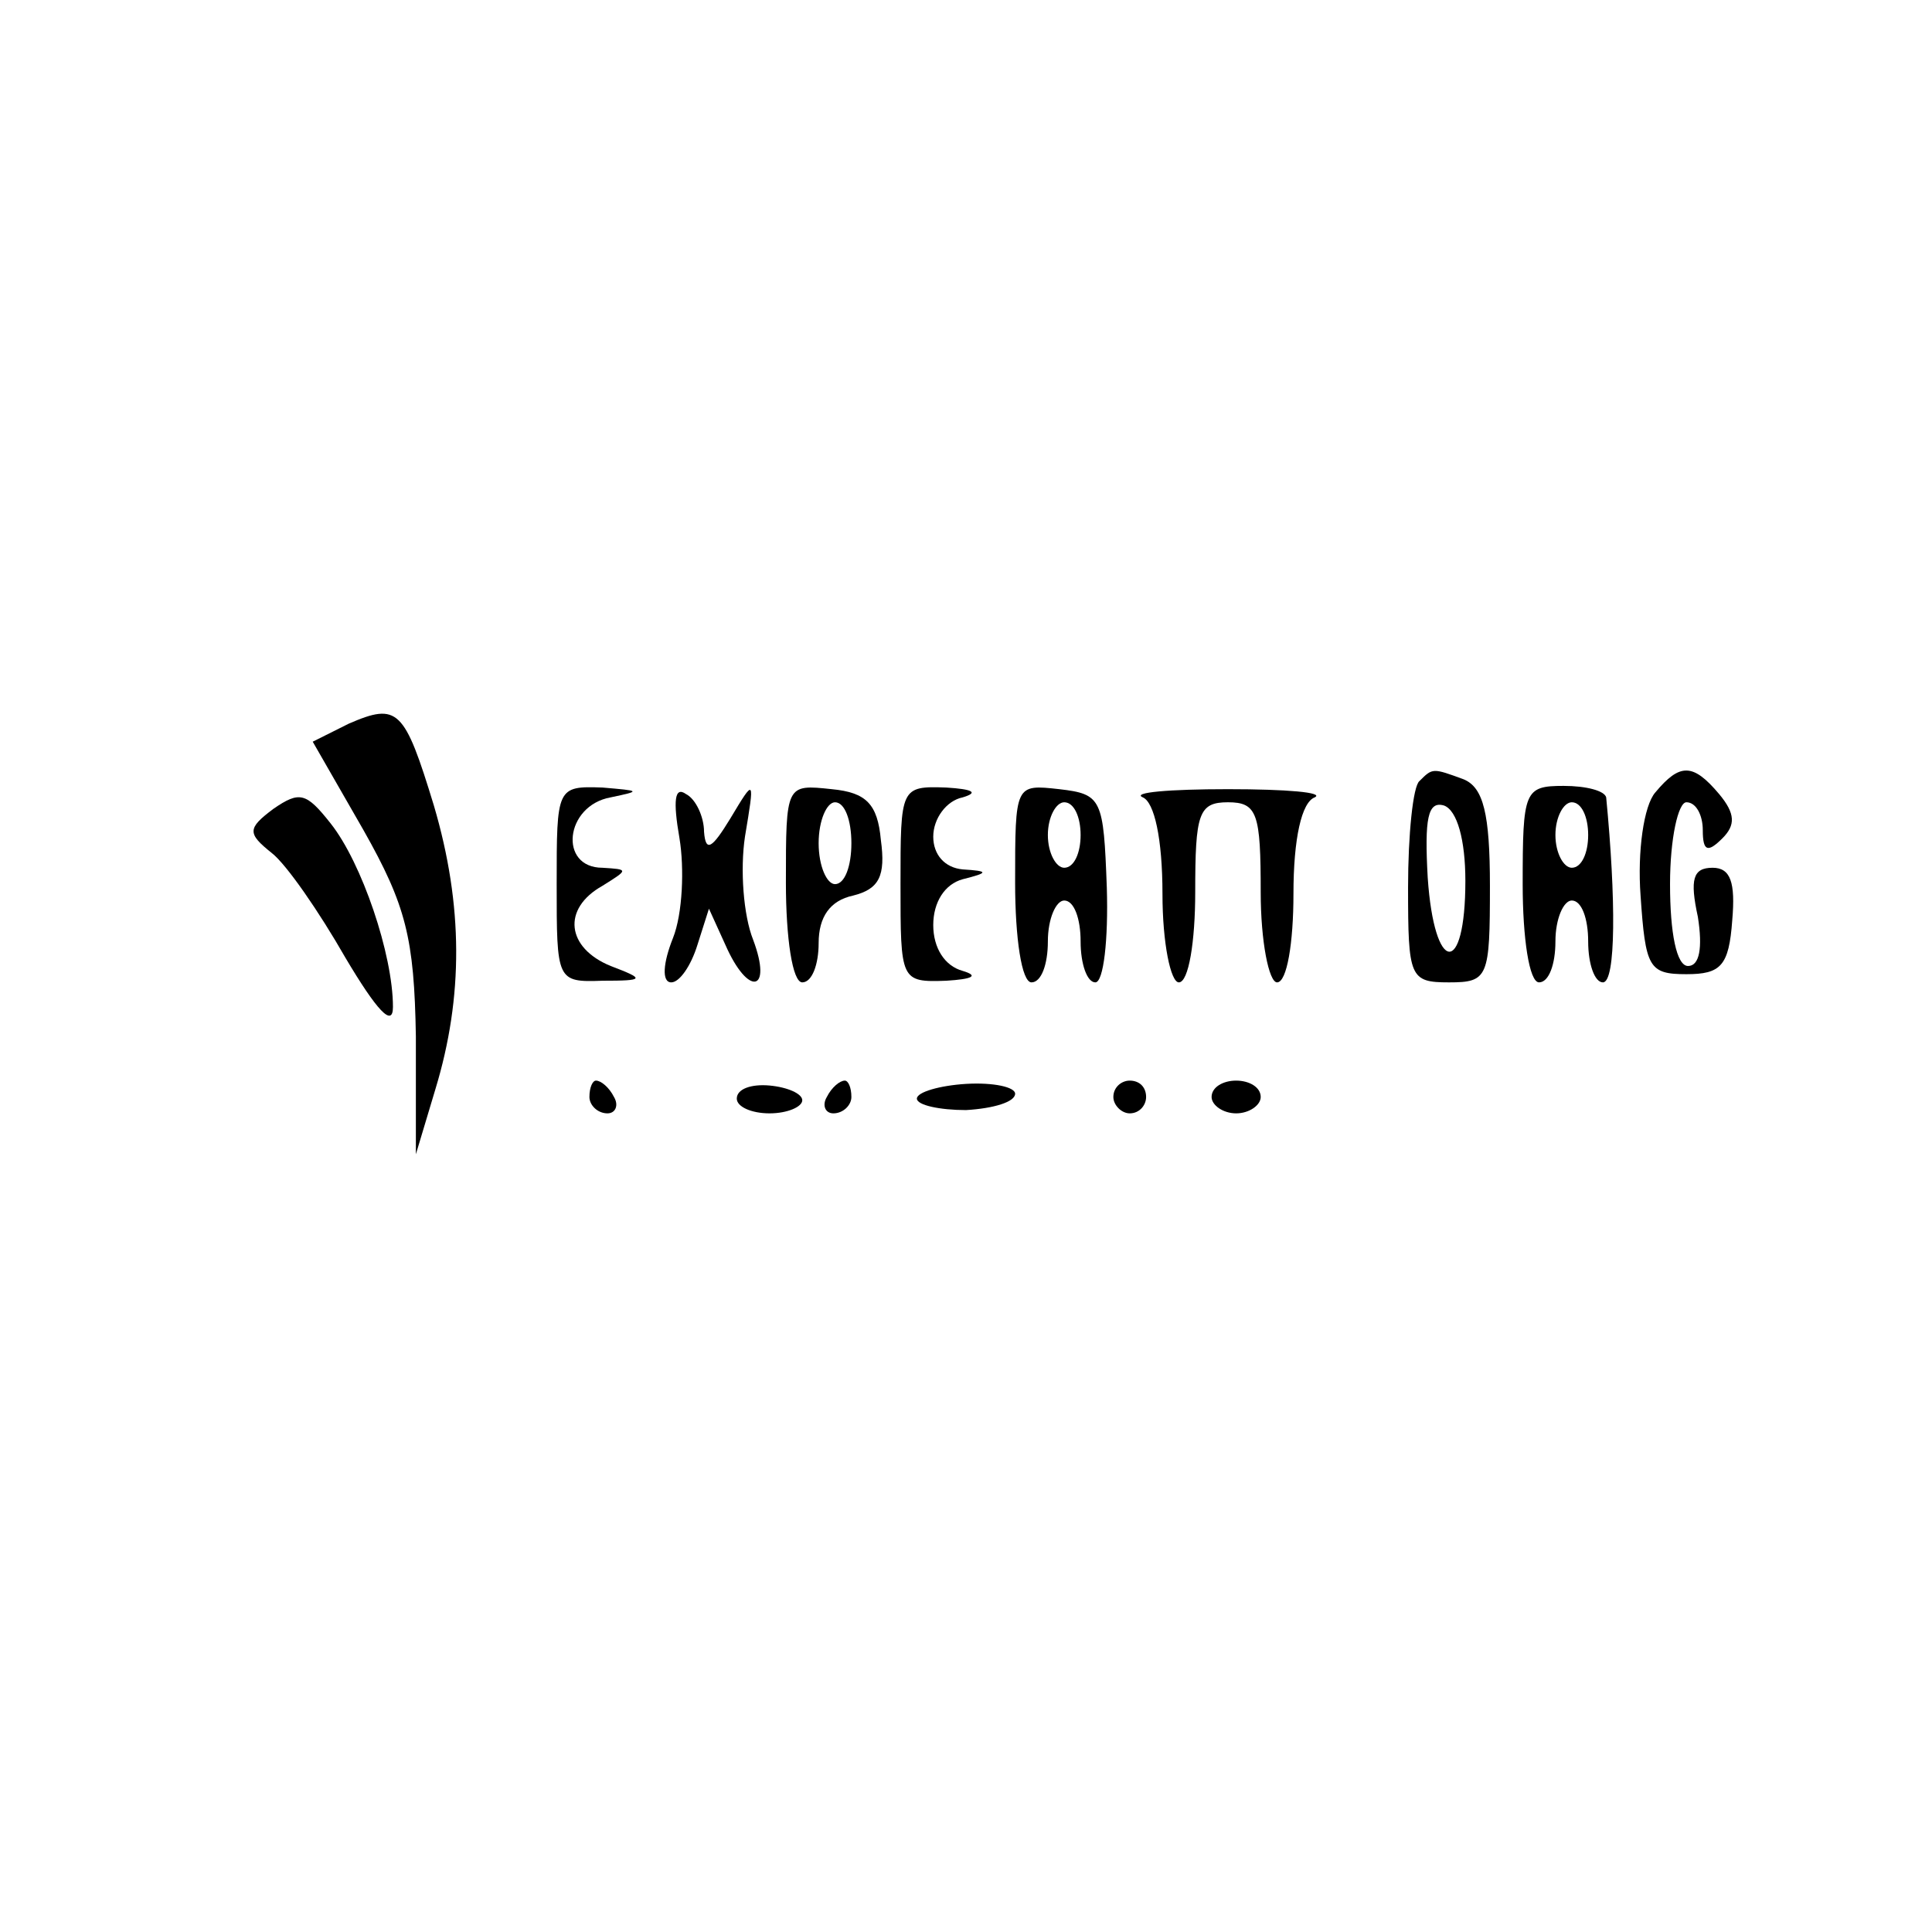 <?xml version="1.0" standalone="no"?>
<!DOCTYPE svg PUBLIC "-//W3C//DTD SVG 20010904//EN"
 "http://www.w3.org/TR/2001/REC-SVG-20010904/DTD/svg10.dtd">
<svg version="1.0" xmlns="http://www.w3.org/2000/svg"
 width="118pt" height="118pt" viewBox="0 0 118 118"
 preserveAspectRatio="xMidYMid meet">

<g transform="translate(0,118) scale(0.1,-0.1)"
fill="#000000" stroke="none">
<path d="M213 738 l-22 -11 31 -54 c26 -46 31 -66 32 -126 l0 -72 12 40 c17
56 17 112 -1 173 -18 59 -22 63 -52 50z"/>
<path d="M867 703 c-4 -3 -7 -33 -7 -65 0 -55 1 -58 25 -58 24 0 25 3 25 59 0
44 -4 60 -16 65 -19 7 -19 7 -27 -1z m28 -61 c0 -59 -19 -57 -23 2 -2 36 0 47
10 44 8 -3 13 -21 13 -46z"/>
<path d="M1011 696 c-7 -8 -11 -36 -9 -63 3 -44 5 -48 28 -48 21 0 26 5 28 33
2 23 -1 32 -12 32 -12 0 -14 -7 -9 -30 3 -19 1 -30 -6 -30 -7 0 -11 20 -11 50
0 28 5 50 10 50 6 0 10 -8 10 -17 0 -13 3 -14 12 -5 8 8 8 15 -2 27 -16 19
-24 19 -39 1z"/>
<path d="M167 686 c-16 -12 -16 -15 -1 -27 9 -7 29 -36 45 -64 19 -32 29 -43
29 -30 0 32 -19 88 -38 112 -15 19 -19 20 -35 9z"/>
<path d="M340 640 c0 -59 0 -60 28 -59 26 0 26 1 5 9 -27 11 -30 35 -5 49 16
10 16 10 0 11 -27 0 -23 38 5 43 19 4 18 4 -5 6 -28 1 -28 0 -28 -59z"/>
<path d="M415 668 c3 -18 2 -46 -4 -61 -6 -15 -7 -27 -1 -27 5 0 12 10 16 23
l7 22 10 -22 c14 -32 29 -29 17 3 -6 15 -8 43 -5 63 6 36 6 36 -9 11 -11 -18
-15 -21 -16 -8 0 9 -5 20 -11 23 -7 5 -8 -4 -4 -27z"/>
<path d="M480 641 c0 -34 4 -61 10 -61 6 0 10 11 10 24 0 16 7 26 21 29 16 4
20 12 17 34 -2 22 -9 29 -30 31 -28 3 -28 3 -28 -57z m40 24 c0 -14 -4 -25
-10 -25 -5 0 -10 11 -10 25 0 14 5 25 10 25 6 0 10 -11 10 -25z"/>
<path d="M550 640 c0 -59 0 -60 28 -59 16 1 20 3 10 6 -11 3 -18 14 -18 28 0
14 7 25 18 28 16 4 16 5 0 6 -11 1 -18 9 -18 20 0 11 8 22 18 24 10 3 6 5 -10
6 -28 1 -28 0 -28 -59z"/>
<path d="M620 641 c0 -34 4 -61 10 -61 6 0 10 11 10 25 0 14 5 25 10 25 6 0
10 -11 10 -25 0 -14 4 -25 9 -25 5 0 8 26 7 58 -2 54 -3 57 -29 60 -27 3 -27
3 -27 -57z m40 29 c0 -11 -4 -20 -10 -20 -5 0 -10 9 -10 20 0 11 5 20 10 20 6
0 10 -9 10 -20z"/>
<path d="M698 693 c7 -3 12 -25 12 -59 0 -30 5 -54 10 -54 6 0 10 25 10 55 0
48 2 55 20 55 18 0 20 -7 20 -55 0 -30 5 -55 10 -55 6 0 10 24 10 54 0 34 5
56 13 59 6 3 -17 5 -53 5 -36 0 -59 -2 -52 -5z"/>
<path d="M930 640 c0 -33 4 -60 10 -60 6 0 10 11 10 25 0 14 5 25 10 25 6 0
10 -11 10 -25 0 -14 4 -25 9 -25 8 0 8 51 2 113 -1 4 -12 7 -26 7 -24 0 -25
-3 -25 -60z m40 30 c0 -11 -4 -20 -10 -20 -5 0 -10 9 -10 20 0 11 5 20 10 20
6 0 10 -9 10 -20z"/>
<path d="M360 510 c0 -5 5 -10 11 -10 5 0 7 5 4 10 -3 6 -8 10 -11 10 -2 0 -4
-4 -4 -10z"/>
<path d="M450 509 c0 -5 9 -9 20 -9 11 0 20 4 20 8 0 4 -9 8 -20 9 -11 1 -20
-2 -20 -8z"/>
<path d="M505 510 c-3 -5 -1 -10 4 -10 6 0 11 5 11 10 0 6 -2 10 -4 10 -3 0
-8 -4 -11 -10z"/>
<path d="M560 509 c0 -4 14 -7 30 -7 17 1 30 5 30 10 0 4 -13 7 -30 6 -16 -1
-30 -5 -30 -9z"/>
<path d="M680 510 c0 -5 5 -10 10 -10 6 0 10 5 10 10 0 6 -4 10 -10 10 -5 0
-10 -4 -10 -10z"/>
<path d="M740 510 c0 -5 7 -10 15 -10 8 0 15 5 15 10 0 6 -7 10 -15 10 -8 0
-15 -4 -15 -10z"/>
</g>
</svg>
